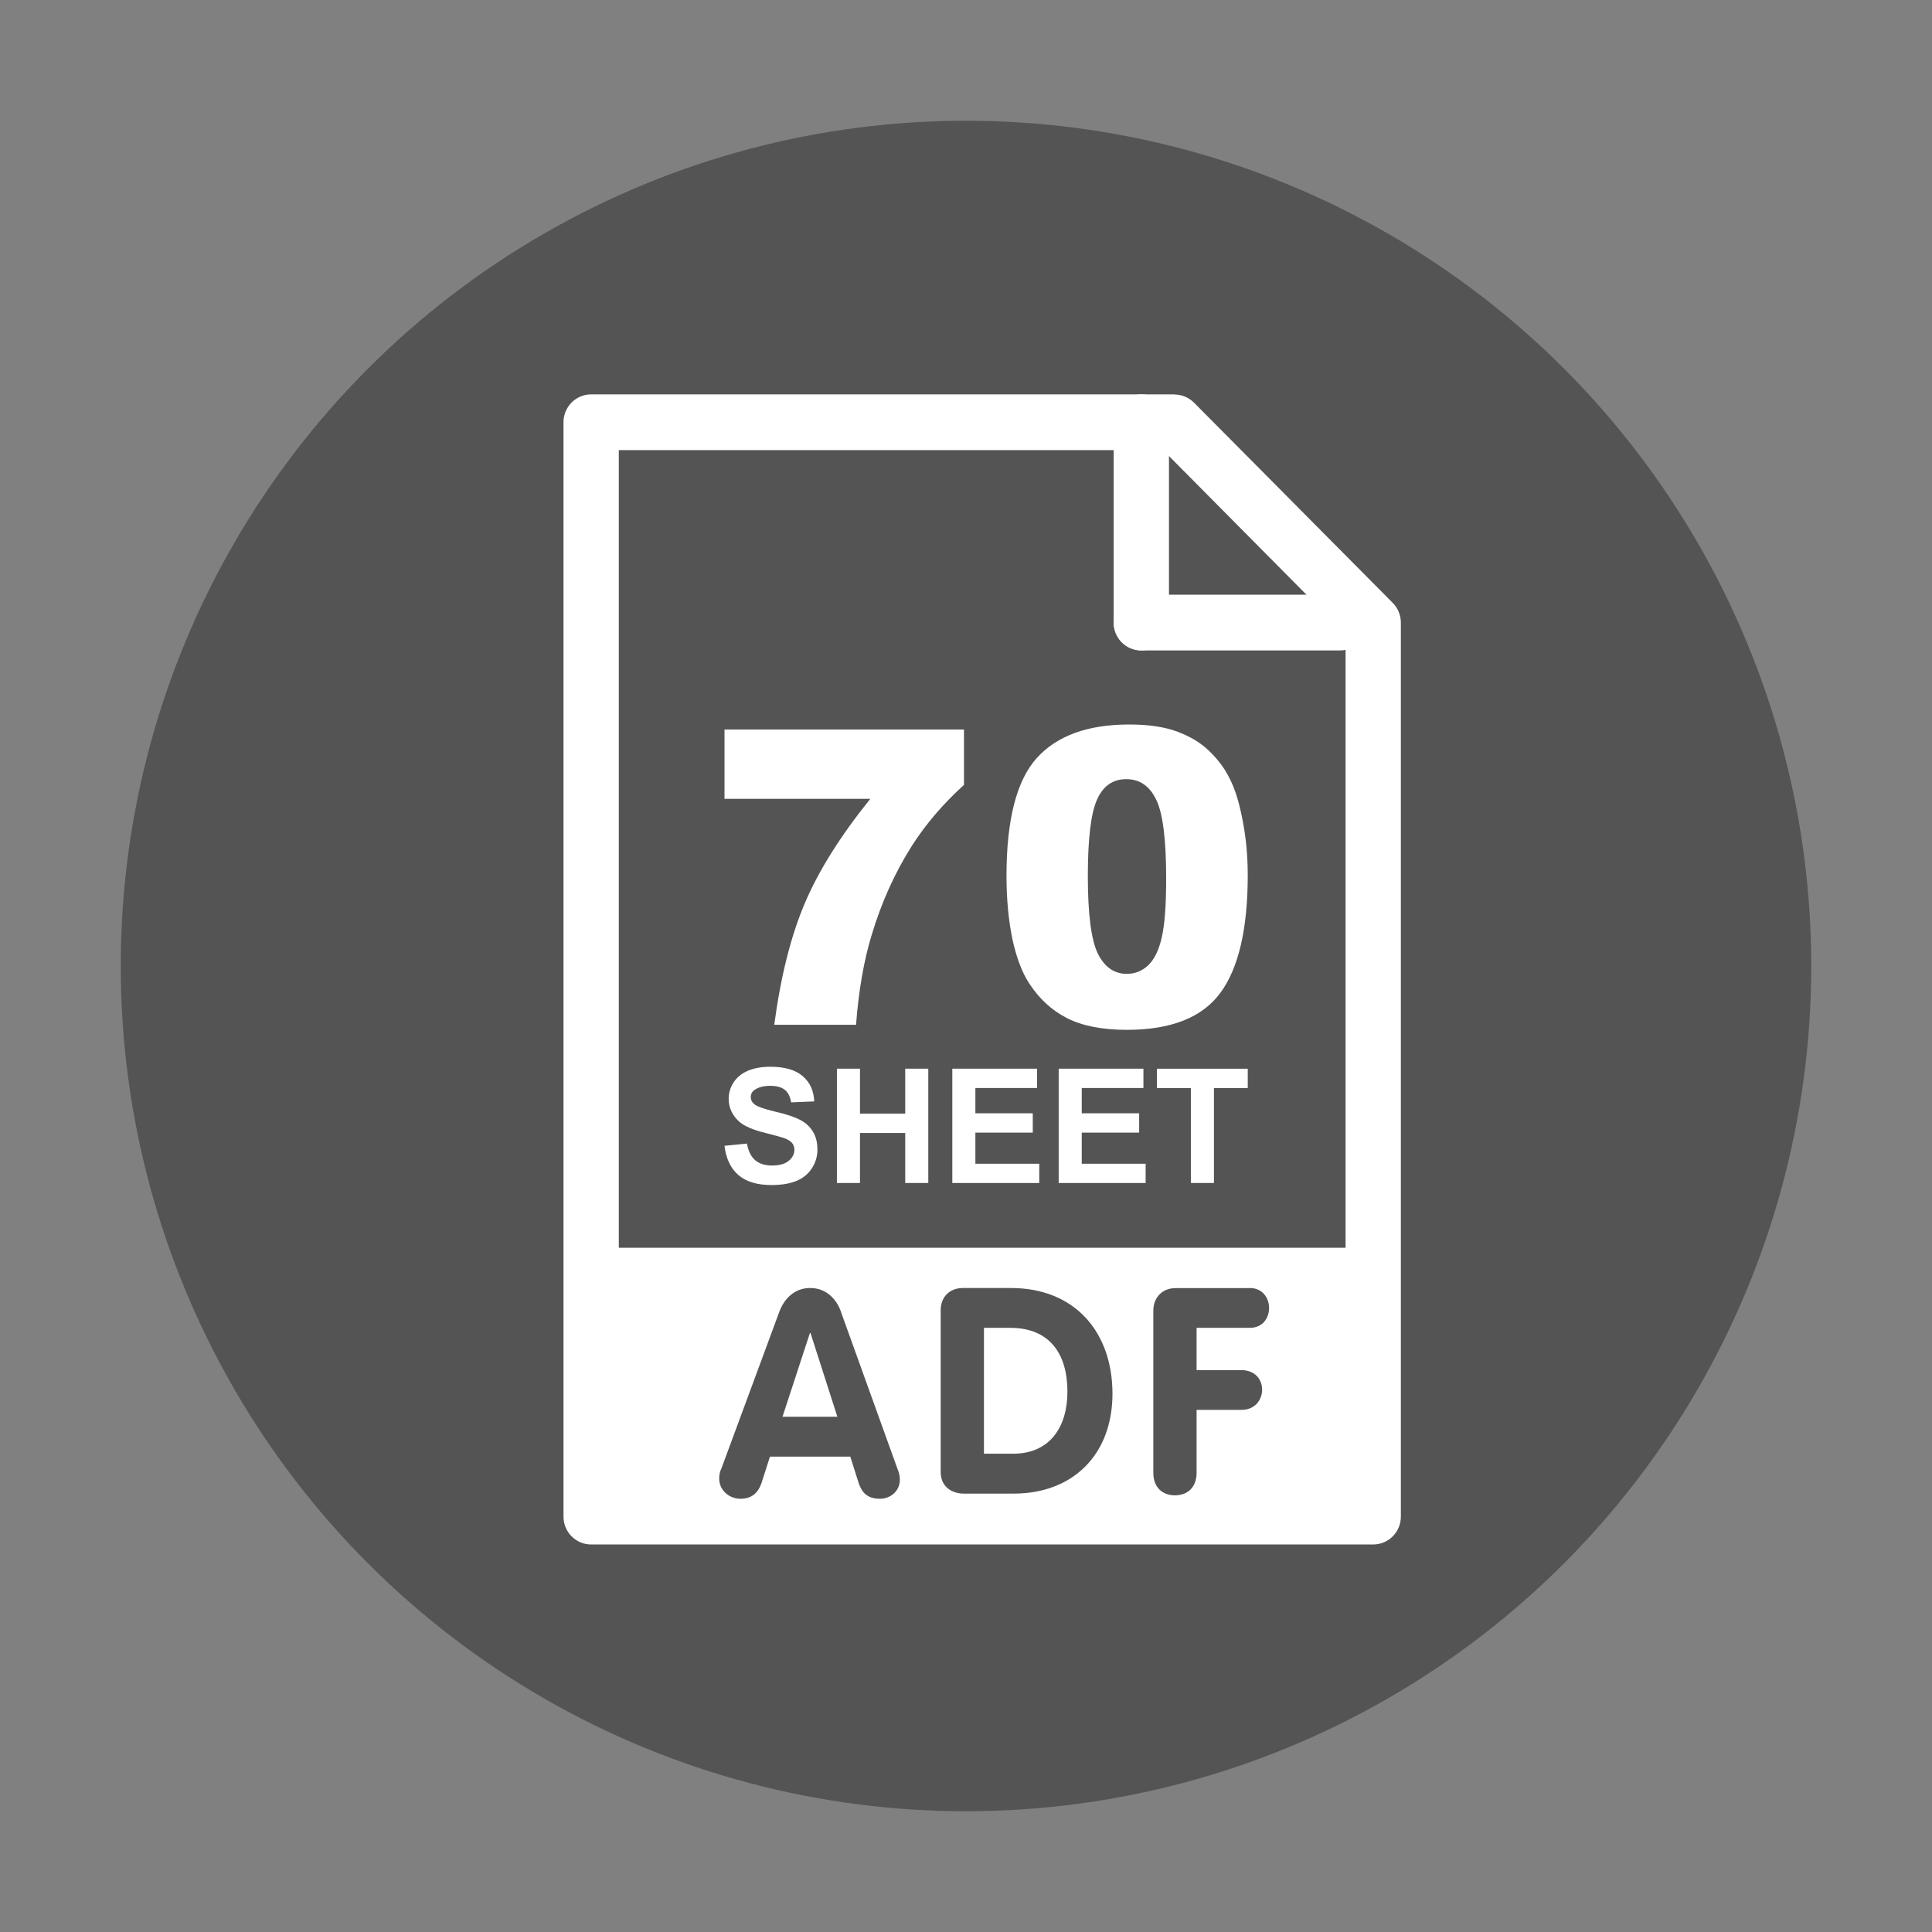 <?xml version="1.0" encoding="utf-8"?>
<!-- Generator: Adobe Illustrator 16.0.0, SVG Export Plug-In . SVG Version: 6.00 Build 0)  -->
<!DOCTYPE svg PUBLIC "-//W3C//DTD SVG 1.1//EN" "http://www.w3.org/Graphics/SVG/1.1/DTD/svg11.dtd">
<svg version="1.1" id="katman_1" xmlns="http://www.w3.org/2000/svg" xmlns:xlink="http://www.w3.org/1999/xlink" x="0px" y="0px"
	 width="48px" height="48px" viewBox="-3 -3 48 48" enable-background="new -3 -3 48 48" xml:space="preserve">
<rect x="-3" y="-3" width="48" height="48" fill="#808080" stroke="none"/>
<circle fill="#545454" cx="21" cy="21" r="21"/>
<path fill="#545454" d="M12.133,7.93h12.182l4.812,5.375l-0.004,4.432l0.004,10.625v6.757H12.133v-6.757V17.737V7.93z"/>
<path fill="#FFFFFF" d="M26.181,6.798H11.687c-0.38,0-0.687,0.31-0.687,0.693V34.68c0,0.383,0.307,0.692,0.687,0.692h19.429
	c0.381,0,0.688-0.31,0.688-0.692V12.468c0-0.185-0.074-0.36-0.201-0.489l-4.936-4.973c-0.129-0.129-0.303-0.204-0.485-0.204V6.798z
	 M12.374,8.183h13.523l4.533,4.572v21.231H12.374V8.183z"/>
<path fill="#FFFFFF" d="M25.356,6.797c-0.38,0-0.687,0.31-0.687,0.692v4.978c0,0.383,0.307,0.693,0.687,0.693
	s0.687-0.31,0.687-0.693V7.49C26.043,7.107,25.736,6.797,25.356,6.797z"/>
<path fill="#FFFFFF" d="M30.292,11.775h-4.936c-0.38,0-0.687,0.309-0.687,0.692s0.307,0.693,0.687,0.693h4.936
	c0.38,0,0.687-0.31,0.687-0.693S30.672,11.775,30.292,11.775z"/>
<rect x="11.867" y="28" fill="#FFFFFF" width="19.662" height="7.236"/>
<path fill="#545454" d="M17.896,29.596C17.775,29.252,17.51,29,17.128,29c-0.381,0-0.645,0.258-0.768,0.596l-1.442,3.902
	c-0.021,0.035-0.05,0.121-0.05,0.236c0,0.288,0.244,0.502,0.531,0.502c0.287,0,0.437-0.157,0.517-0.38l0.214-0.667h1.995
	l0.214,0.674c0.08,0.223,0.214,0.373,0.523,0.373c0.265,0,0.495-0.193,0.495-0.473c0-0.05-0.006-0.15-0.057-0.264l-1.405-3.902
	L17.896,29.596z M16.441,32.199l0.681-2.08h0.015l0.667,2.08H16.441z"/>
<path fill="#545454" d="M22.113,29h-1.19c-0.323,0-0.552,0.216-0.552,0.553v4.016c0,0.41,0.33,0.539,0.567,0.539h1.248
	c1.47,0,2.453-0.969,2.453-2.482S23.721,29,22.113,29z M22.171,33.117h-0.725V29.99H22.1c0.997,0,1.42,0.668,1.42,1.586
	C23.52,32.438,23.095,33.117,22.171,33.117z"/>
<path fill="#545454" d="M28.049,29.002h-1.836c-0.365,0-0.559,0.265-0.559,0.559v4.031c0,0.365,0.229,0.559,0.537,0.559
	s0.538-0.193,0.538-0.559v-1.564h1.111c0.345,0,0.517-0.252,0.517-0.502s-0.172-0.486-0.517-0.486h-1.111V29.99h1.321
	c0.322,0,0.48-0.243,0.48-0.494c0-0.252-0.166-0.496-0.48-0.496L28.049,29.002z"/>
<path fill="#FFFFFF" d="M26.587,26.391v-2.359h-0.843v-0.48H28v0.48h-0.84v2.359H26.587z"/>
<path fill="#FFFFFF" d="M23.303,26.391v-2.84h2.105v0.48h-1.532v0.629h1.426v0.479h-1.426v0.773h1.587v0.479H23.303z"/>
<path fill="#FFFFFF" d="M20.66,26.391v-2.84h2.105v0.48h-1.532v0.629h1.426v0.479h-1.426v0.773h1.587v0.479H20.66z"/>
<path fill="#FFFFFF" d="M17.793,26.391v-2.84h0.573v1.117h1.124v-1.117h0.573v2.84H19.49v-1.242h-1.124v1.242H17.793z"/>
<path fill="#FFFFFF" d="M15,25.467l0.558-0.055c0.034,0.188,0.102,0.325,0.204,0.413c0.103,0.087,0.242,0.132,0.417,0.132
	c0.185,0,0.323-0.039,0.417-0.117c0.094-0.078,0.141-0.17,0.141-0.274c0-0.067-0.02-0.124-0.06-0.171
	c-0.039-0.047-0.107-0.088-0.205-0.123c-0.067-0.023-0.22-0.064-0.459-0.125c-0.308-0.076-0.523-0.17-0.647-0.28
	c-0.174-0.156-0.262-0.347-0.262-0.571c0-0.145,0.041-0.279,0.122-0.404c0.083-0.127,0.201-0.223,0.354-0.289
	c0.155-0.066,0.342-0.1,0.56-0.1c0.356,0,0.625,0.078,0.804,0.234c0.181,0.156,0.275,0.365,0.285,0.627l-0.573,0.024
	c-0.025-0.146-0.078-0.251-0.159-0.313c-0.08-0.064-0.201-0.098-0.362-0.098c-0.167,0-0.297,0.035-0.392,0.104
	c-0.061,0.043-0.091,0.103-0.091,0.176c0,0.067,0.028,0.125,0.085,0.173c0.072,0.061,0.248,0.124,0.527,0.189
	c0.279,0.065,0.485,0.134,0.618,0.206c0.134,0.069,0.239,0.166,0.313,0.288c0.076,0.121,0.114,0.271,0.114,0.451
	c0,0.163-0.045,0.315-0.135,0.457s-0.218,0.248-0.384,0.317c-0.165,0.068-0.371,0.104-0.618,0.104c-0.359,0-0.635-0.083-0.827-0.248
	C15.152,26.026,15.038,25.784,15,25.467z"/>
<path fill="#FFFFFF" d="M22.006,18.763c0-1.394,0.25-2.37,0.75-2.927C23.26,15.278,24.025,15,25.053,15
	c0.494,0,0.899,0.062,1.217,0.185c0.316,0.12,0.575,0.279,0.775,0.476c0.2,0.193,0.357,0.398,0.471,0.615
	c0.116,0.214,0.209,0.464,0.279,0.751C27.932,17.574,28,18.144,28,18.738c0,1.331-0.225,2.305-0.675,2.922s-1.226,0.926-2.327,0.926
	c-0.617,0-1.115-0.099-1.496-0.295c-0.381-0.197-0.692-0.486-0.936-0.866c-0.177-0.27-0.315-0.639-0.416-1.106
	C22.055,19.849,22.006,19.33,22.006,18.763z M24.027,18.768c0,0.934,0.082,1.573,0.245,1.917c0.167,0.34,0.407,0.51,0.721,0.51
	c0.207,0,0.386-0.072,0.536-0.215c0.152-0.146,0.265-0.377,0.334-0.69c0.074-0.313,0.11-0.802,0.11-1.466
	c0-0.974-0.083-1.628-0.25-1.961c-0.163-0.337-0.41-0.505-0.74-0.505c-0.337,0-0.581,0.172-0.731,0.516
	C24.103,17.211,24.027,17.844,24.027,18.768z"/>
<path fill="#FFFFFF" d="M15,15.125h5.95v1.376c-0.517,0.467-0.949,0.972-1.296,1.516c-0.42,0.661-0.752,1.396-0.996,2.207
	c-0.193,0.63-0.324,1.375-0.39,2.237h-2.032c0.16-1.198,0.412-2.202,0.756-3.013c0.343-0.811,0.887-1.678,1.631-2.602H15V15.125z"/>
</svg>
